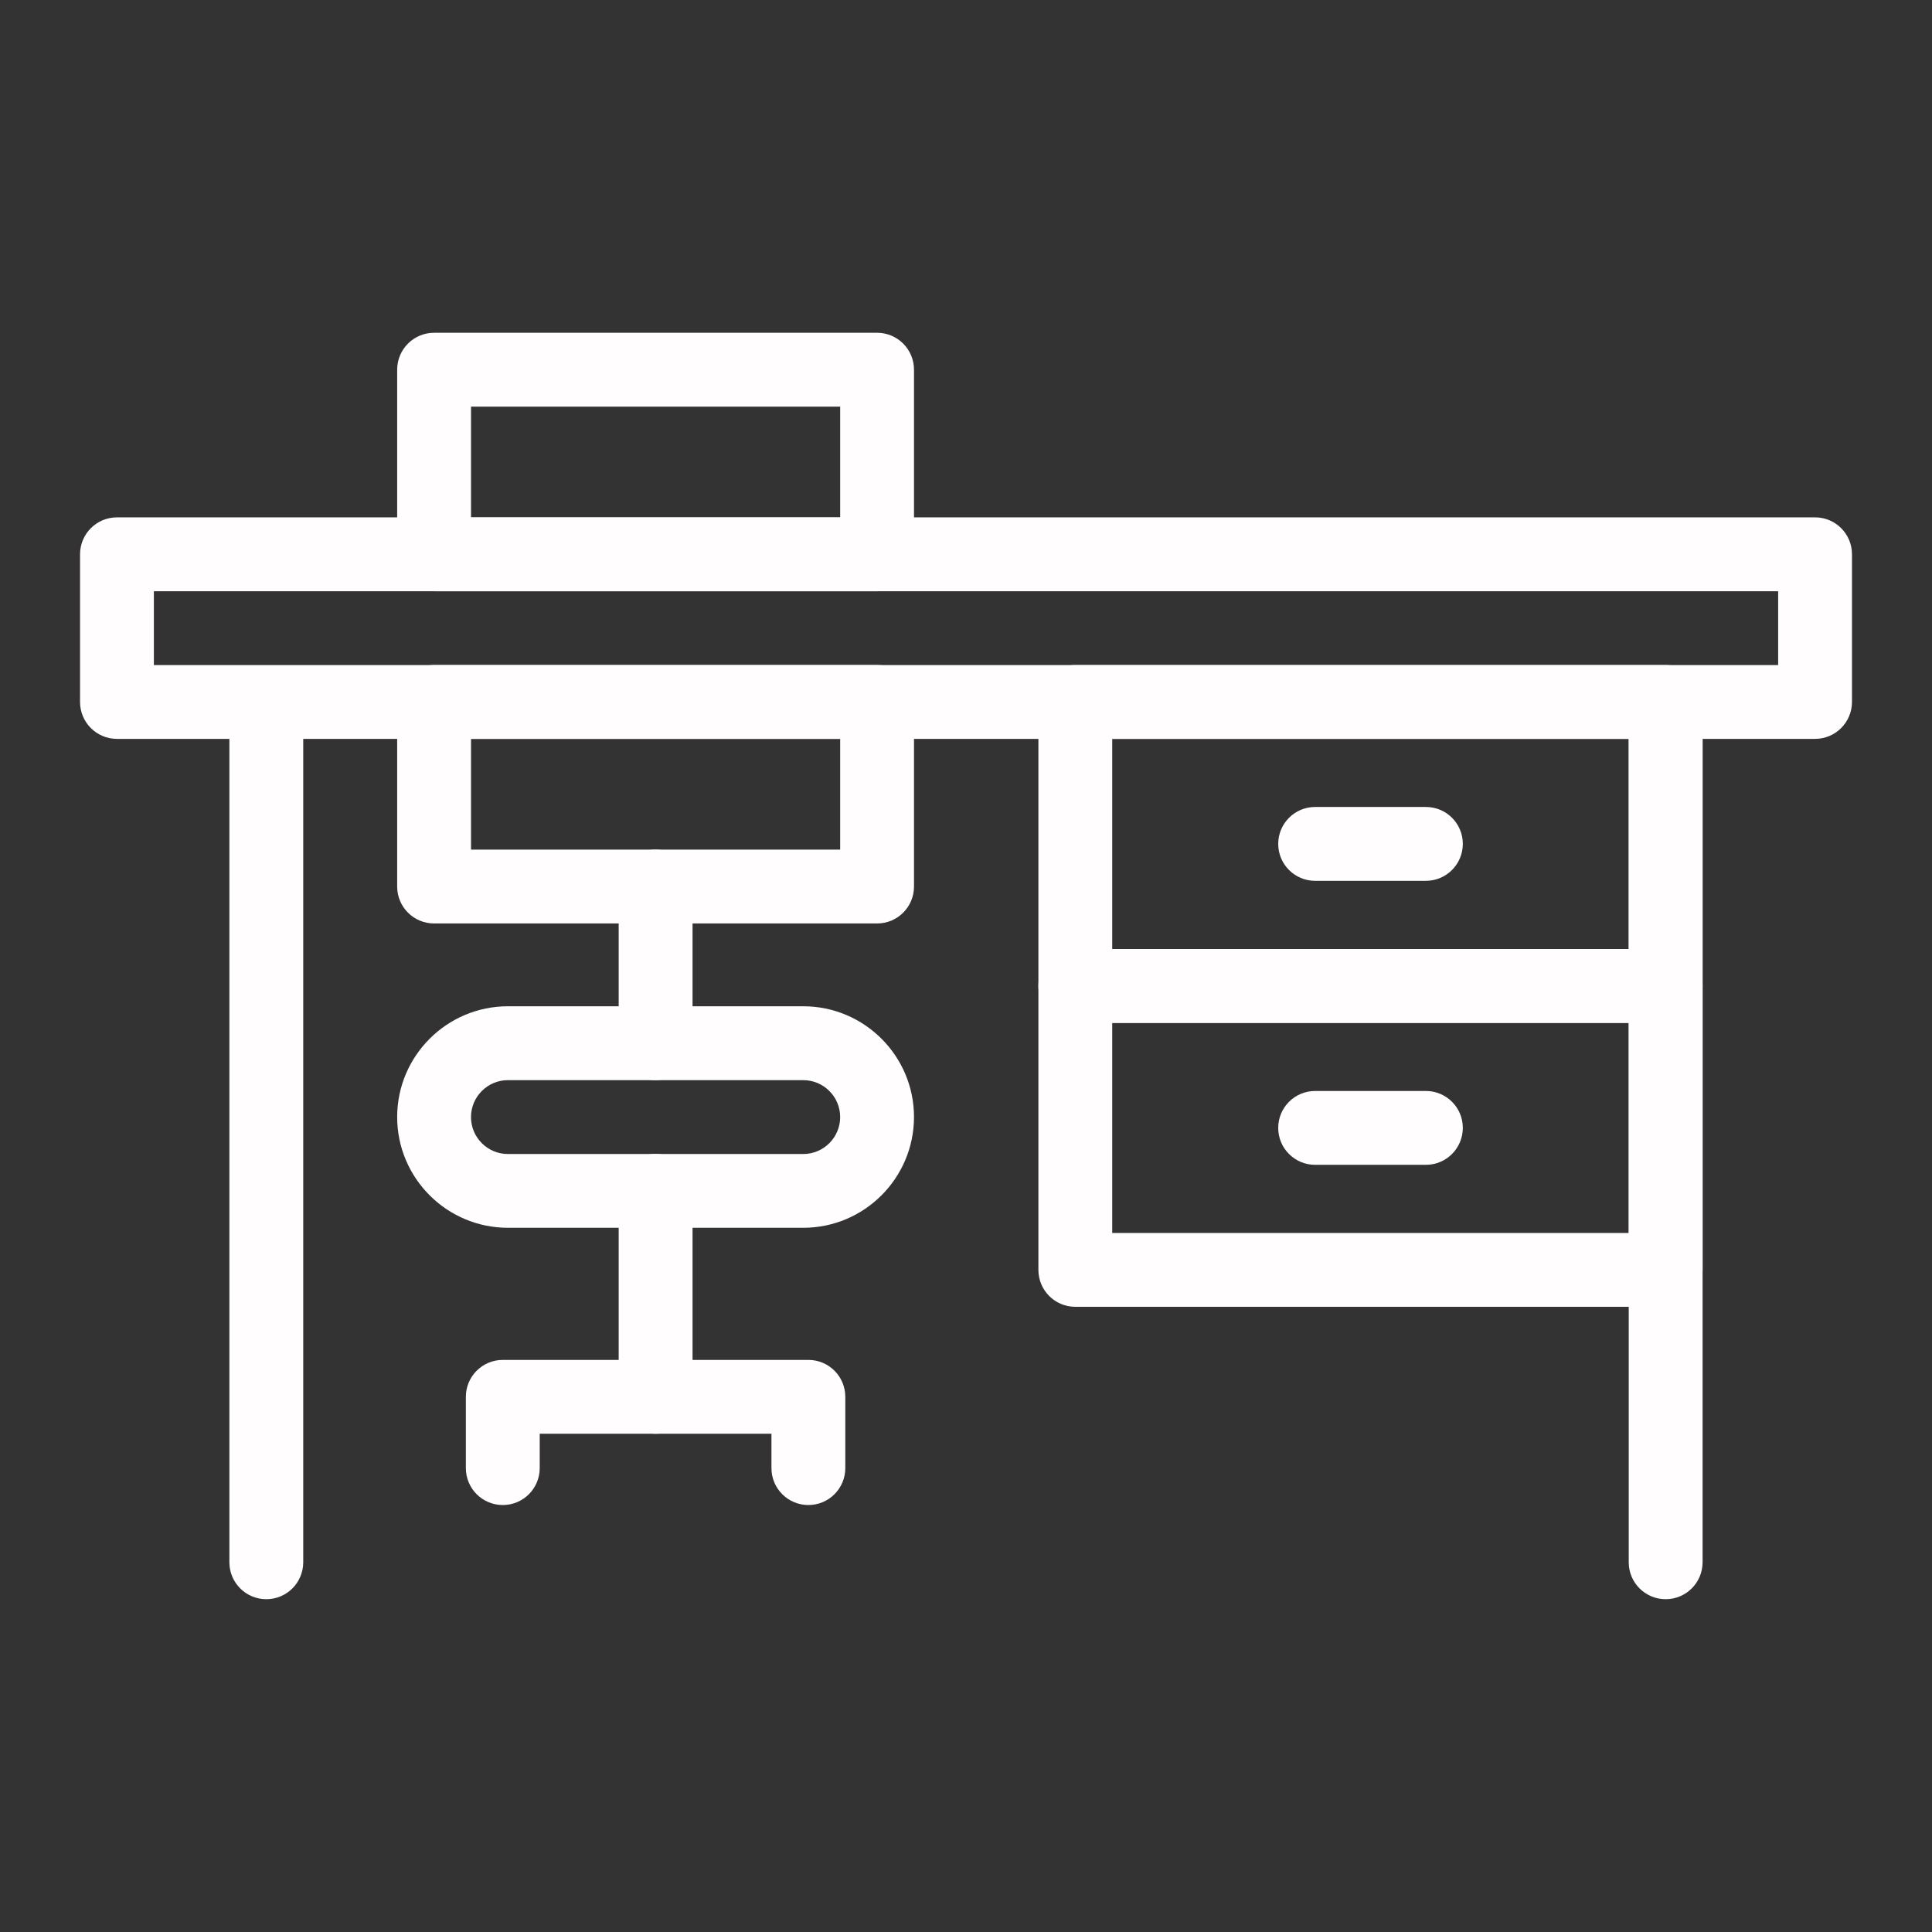 <svg version="1.1" id="Capa_1" xmlns="http://www.w3.org/2000/svg" x="0" y="0" viewBox="0 0 700 700" xml:space="preserve"><rect x="0" y="0" width="700" height="700" fill="#333333" stroke="none"/><style>.st0{fill:#fffdfd}</style><path class="st0" d="M657.62 267.71H42.38c-7.39 0-13.38-5.98-13.38-13.38v-53.5c0-7.39 5.99-13.38 13.38-13.38h615.25c7.39 0 13.38 5.98 13.38 13.38v53.5c-.01 7.4-6 13.38-13.39 13.38zM55.75 240.96h588.51v-26.75H55.75v26.75z"/><path class="st0" d="M317.78 214.21h-160.5c-7.39 0-13.38-5.98-13.38-13.38v-66.88c0-7.39 5.99-13.38 13.38-13.38h160.5c7.39 0 13.38 5.98 13.38 13.38v66.88c0 7.4-5.99 13.38-13.38 13.38zm-147.12-26.75h133.75v-40.13H170.66v40.13zm147.12 147.13h-160.5c-7.39 0-13.38-5.98-13.38-13.38v-66.88c0-7.39 5.99-13.38 13.38-13.38h160.5c7.39 0 13.38 5.98 13.38 13.38v66.88c0 7.4-5.99 13.38-13.38 13.38zm-147.12-26.75h133.75v-40.13H170.66v40.13zM603.5 579.42c-7.39 0-13.38-5.98-13.38-13.38V256.71c0-7.39 5.99-13.38 13.38-13.38 7.39 0 13.38 5.98 13.38 13.38v309.34c-.01 7.39-5.99 13.37-13.38 13.37zm-507.01 0c-7.39 0-13.38-5.98-13.38-13.38V256.71c0-7.39 5.99-13.38 13.38-13.38 7.39 0 13.38 5.98 13.38 13.38v309.34c-.01 7.39-5.99 13.37-13.38 13.37z"/><path class="st0" d="M603.5 370.6H389.61c-7.39 0-13.38-5.98-13.38-13.38V254.34c0-7.39 5.99-13.38 13.38-13.38h213.88c7.39 0 13.38 5.98 13.38 13.38v102.88c0 7.39-5.99 13.38-13.37 13.38zm-200.52-26.75h187.14v-76.14H402.98v76.14z"/><path class="st0" d="M603.5 473.48H389.61c-7.39 0-13.38-5.98-13.38-13.38V357.22c0-7.39 5.99-13.38 13.38-13.38H603.5c7.39 0 13.38 5.98 13.38 13.38V460.1c-.01 7.4-5.99 13.38-13.38 13.38zm-200.52-26.75h187.14V370.6H402.98v76.13zm113.64-127.59H476.5c-7.39 0-13.38-5.98-13.38-13.38 0-7.39 5.99-13.38 13.38-13.38h40.13c7.39 0 13.38 5.98 13.38 13.38-.01 7.4-6 13.38-13.39 13.38z"/><path class="st0" d="M516.62 422.04H476.5c-7.39 0-13.38-5.98-13.38-13.38 0-7.39 5.99-13.38 13.38-13.38h40.13c7.39 0 13.38 5.98 13.38 13.38-.01 7.4-6 13.38-13.39 13.38zm-279.08-30.69c-7.39 0-13.38-5.98-13.38-13.38V321.2c0-7.39 5.99-13.38 13.38-13.38 7.39 0 13.38 5.98 13.38 13.38v56.77c0 7.39-6 13.38-13.38 13.38z"/><path class="st0" d="M291.03 444.85h-107c-22.13 0-40.13-18-40.13-40.13 0-22.13 18-40.13 40.13-40.13h107c22.13 0 40.13 18 40.13 40.13-.01 22.13-18.01 40.13-40.13 40.13zm-107-53.49c-7.37 0-13.38 6-13.38 13.38 0 7.38 6 13.38 13.38 13.38h107c7.37 0 13.38-6 13.38-13.38 0-7.38-6-13.38-13.38-13.38h-107z"/><path class="st0" d="M237.54 519.48c-7.39 0-13.38-5.98-13.38-13.38v-74.64c0-7.39 5.99-13.38 13.38-13.38 7.39 0 13.38 5.98 13.38 13.38v74.64c0 7.4-6 13.38-13.38 13.38z"/><path class="st0" d="M292.89 545.3c-7.39 0-13.38-5.98-13.38-13.38v-12.45h-83.96v12.45c0 7.39-5.99 13.38-13.38 13.38s-13.38-5.98-13.38-13.38V506.1c0-7.39 5.99-13.38 13.38-13.38h110.72c7.39 0 13.38 5.98 13.38 13.38v25.82c0 7.4-5.99 13.38-13.38 13.38z"/></svg>
